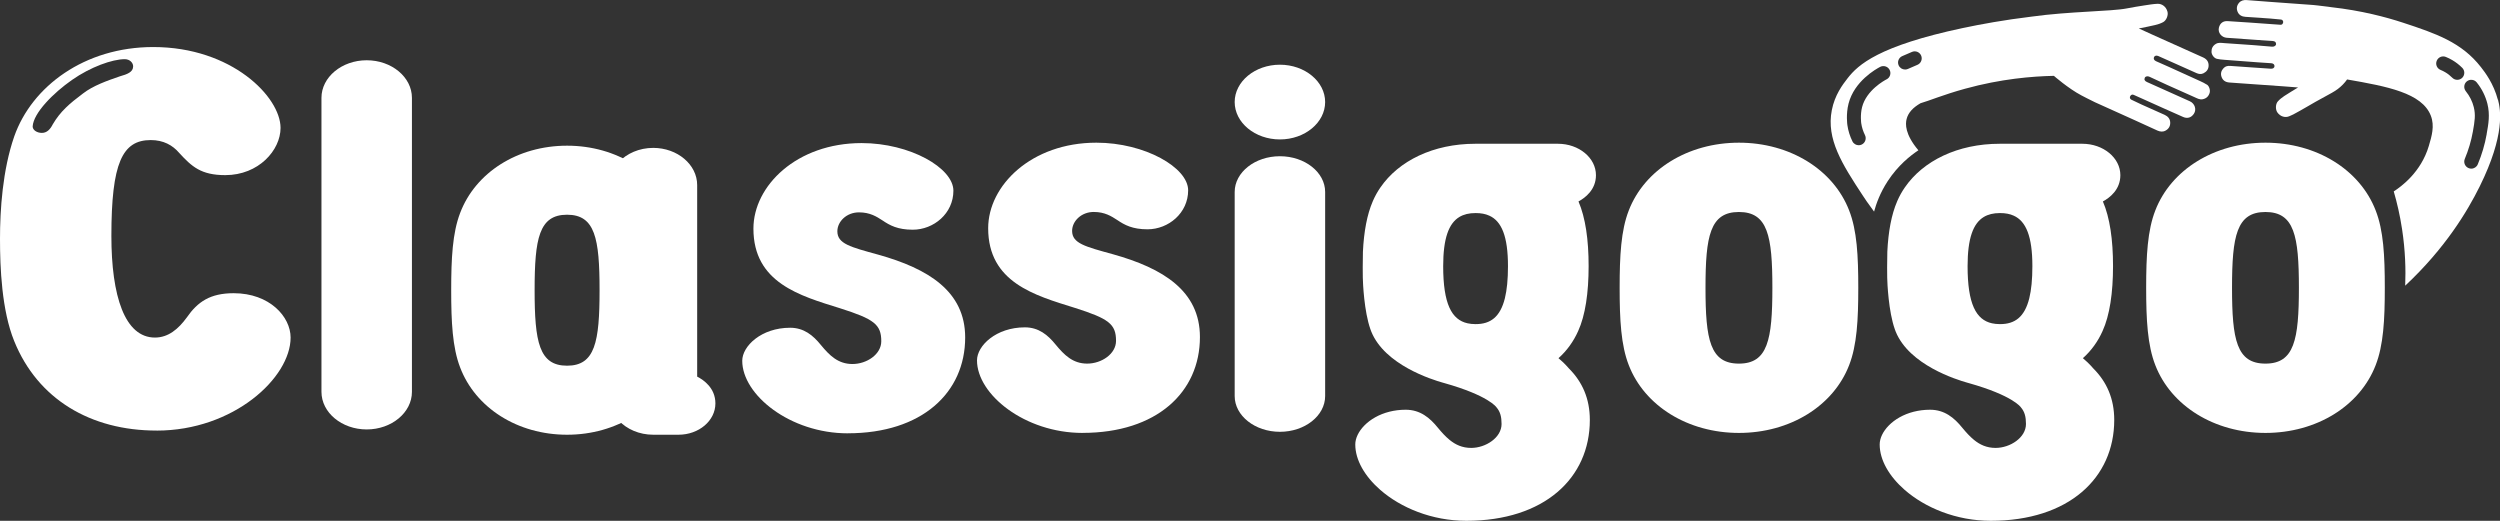 <?xml version="1.0" encoding="UTF-8"?><svg id="Laag_1" xmlns="http://www.w3.org/2000/svg" viewBox="0 0 623.95 129.98"><rect x="0" y="0" width="623.95" height="129.98" fill="#333333" stroke="none"/><defs><style>.cls-1{fill:none;}.cls-1,.cls-2{stroke-width:0px;}.cls-2{fill:#fff;}</style></defs><path class="cls-2" d="m39.08,107.46c-16.51,0-29.68-7.86-35.53-22.32-3.13-7.68-3.55-18.4-3.55-25.54s.63-17.14,3.55-25.54C7.94,21.56,21.11,11.74,38.25,11.74c19.65,0,31.77,12.5,31.77,20.18,0,5.54-5.44,11.79-13.8,11.79-6.06,0-8.36-2.14-11.49-5.54-1.67-1.96-3.97-3.21-7.11-3.21-7.1,0-9.82,5.71-9.82,23.93,0,15,3.34,25.36,10.87,25.36,3.34,0,5.85-2.14,7.94-5,2.72-3.93,5.85-6.07,11.71-6.07,8.99,0,14.21,5.89,14.21,11.07,0,10-14.21,23.22-33.44,23.22ZM8.15,31.56c0,.89,1.05,1.61,2.3,1.61s2.09-.89,2.72-2.14c1.88-3.21,4.18-5.18,7.52-7.68,2.51-1.96,6.06-3.21,9.2-4.29,1.88-.53,3.34-1.07,3.34-2.5,0-.89-.83-1.79-2.09-1.79-3.13,0-8.57,1.96-13.17,5.18-4.6,3.21-9.62,8.21-9.82,11.61Z"/><path class="cls-2" d="m102.81,97.8c0,5.16-5.07,9.38-11.29,9.38s-11.29-4.21-11.29-9.38V24.42c0-5.16,5.07-9.38,11.29-9.38s11.29,4.21,11.29,9.38v73.38Z"/><path class="cls-2" d="m211.59,108.15c-14.4,0-26.34-9.6-26.34-18.11,0-3.65,4.75-8.24,11.95-8.24,3.44,0,5.73,1.89,7.69,4.32,2.13,2.57,4.26,4.73,7.86,4.73s7.2-2.43,7.2-5.68c0-4.19-1.8-5.54-10.31-8.24-9.98-3.11-21.6-6.35-21.6-19.87,0-10.68,10.8-21.35,27-21.35,12.11,0,22.91,6.22,22.91,11.89s-4.91,9.73-10.14,9.73c-3.76,0-5.73-1.08-7.53-2.3-1.47-.95-3.11-2.03-5.89-2.03-3.11,0-5.4,2.3-5.4,4.73,0,3.11,3.27,3.92,10.14,5.81,12.6,3.51,21.76,9.19,21.76,20.68,0,13.79-10.8,23.92-29.29,23.92Z"/><path class="cls-2" d="m270.18,108.05c-14.4,0-26.34-9.6-26.34-18.11,0-3.65,4.75-8.24,11.95-8.24,3.44,0,5.73,1.89,7.69,4.32,2.13,2.57,4.26,4.73,7.86,4.73s7.2-2.43,7.2-5.68c0-4.19-1.8-5.54-10.31-8.24-9.98-3.11-21.6-6.35-21.6-19.87,0-10.68,10.8-21.35,27-21.35,12.11,0,22.91,6.22,22.91,11.89s-4.91,9.73-10.14,9.73c-3.76,0-5.73-1.08-7.53-2.3-1.47-.95-3.11-2.03-5.89-2.03-3.11,0-5.4,2.3-5.4,4.73,0,3.11,3.27,3.92,10.14,5.81,12.6,3.51,21.76,9.19,21.76,20.68,0,13.79-10.8,23.92-29.29,23.92Z"/><path class="cls-2" d="m308.15,25.47c0-5.13,5.07-9.32,11.29-9.32s11.29,4.19,11.29,9.32-5.07,9.33-11.29,9.33-11.29-4.19-11.29-9.33Zm22.58,73.38c0,4.91-5.07,8.92-11.29,8.92s-11.29-4.01-11.29-8.92v-50.94c0-4.91,5.07-8.92,11.29-8.92s11.29,4.01,11.29,8.92v50.94Z"/><path class="cls-2" d="m463.79,71.83c0,7.97-.33,14.32-2.29,19.33-3.92,10.14-14.72,16.89-27.49,16.89s-23.56-6.76-27.49-16.89c-1.96-5-2.29-11.35-2.29-19.33s.33-14.32,2.29-19.33c3.93-10.14,14.73-16.89,27.49-16.89s23.57,6.76,27.49,16.89c1.97,5,2.29,11.35,2.29,19.33Zm-38.13,0c0,12.97,1.14,18.92,8.34,18.92s8.35-5.95,8.35-18.92-1.15-18.92-8.35-18.92-8.34,5.95-8.34,18.92Z"/><path class="cls-2" d="m595.2,71.83c0,7.97-.33,14.32-2.29,19.33-3.92,10.14-14.72,16.89-27.49,16.89s-23.56-6.76-27.49-16.89c-1.96-5-2.29-11.35-2.29-19.33s.33-14.32,2.29-19.33c3.93-10.14,14.73-16.89,27.49-16.89s23.57,6.76,27.49,16.89c1.97,5,2.29,11.35,2.29,19.33Zm-38.13,0c0,12.97,1.14,18.92,8.34,18.92s8.35-5.95,8.35-18.92-1.15-18.92-8.35-18.92-8.34,5.95-8.34,18.92Z"/><path class="cls-2" d="m550.78,21.12c-.51-.34-1.09-.61-1.65-.87-2.59-1.19-5.19-2.36-7.79-3.54-1.07-.48-2.15-.95-3.23-1.43-.51-.23-.69-.62-.51-1.03.16-.36.6-.47,1.08-.26,1.57.69,3.14,1.4,4.71,2.1,1.6.71,3.19,1.43,4.78,2.14.58.26,1.17.36,1.77.06.75-.38,1.23-.95,1.28-1.82.06-1.03-.45-1.71-1.35-2.13-1.53-.7-3.07-1.38-4.61-2.07-2.74-1.23-5.48-2.46-8.22-3.69-1.05-.47-2.1-.96-3.24-1.48,1.42-.29,2.76-.53,4.07-.85.69-.16,1.38-.39,2-.72.84-.45,1.32-1.75,1.09-2.6-.34-1.31-1.42-2.02-2.47-1.98-1.08.04-2.16.23-3.23.39-1.47.23-2.93.46-4.39.75-3.91.78-14.38.74-23.83,2.06-6.84.83-12.65,1.89-17.17,2.85-21.01,4.46-26.12,9.16-28.73,12.51-1.27,1.63-3.22,4.19-3.96,8-1.41,7.21,2.58,13.46,7.73,21.29.47.72.98,1.46.98,1.46.72,1.04,1.35,1.91,1.84,2.55.54-1.98,1.51-4.69,3.37-7.55,2.59-3.99,5.7-6.43,7.69-7.75-3.39-4.02-3.25-6.58-2.94-7.8.41-1.63,1.63-2.89,3.48-3.95,2.09-.59,5.68-2.12,11.09-3.61,9.03-2.49,16.83-3.11,22.19-3.22,0,0,3.59,3.15,6.85,4.87.68.36,1.37.71,1.37.71.67.34,1.34.68,2.01,1,3.31,1.51,6.64,2.99,9.95,4.49,1.89.86,3.77,1.74,5.67,2.59.66.29,1.36.38,2.03,0,.8-.44,1.2-1.14,1.15-2.06-.05-.93-.62-1.51-1.4-1.87-1.91-.87-3.84-1.71-5.75-2.57-.87-.39-1.74-.8-2.59-1.23-.32-.16-.42-.59-.23-.88.19-.29.46-.48.84-.31.72.32,1.43.64,2.15.96,3.4,1.53,6.8,3.07,10.22,4.57,1.05.46,2.03.17,2.68-.82.71-1.08.21-2.55-1.01-3.1-2.42-1.09-4.84-2.18-7.26-3.26-1.15-.52-2.3-1.03-3.44-1.54-.58-.26-.76-.61-.55-1.08.16-.35.69-.47,1.17-.24,1.46.68,2.92,1.37,4.39,2.03,2.25,1.02,4.51,2.03,6.78,3.03.67.29,1.31.71,2.11.55.88-.18,1.45-.7,1.72-1.55.22-.69-.07-1.71-.67-2.11Zm-79.93-1.32c-.51.26-5.02,2.7-6.11,6.93-.5,1.95-.22,3.97-.22,3.99.15,1.04.47,2.05.94,3,.43.87.07,1.92-.79,2.35-.25.12-.51.18-.77.18-.64,0-1.27-.36-1.57-.97-.63-1.28-1.06-2.64-1.26-4.05-.02-.11-.39-2.71.29-5.37,1.43-5.59,6.83-8.62,7.89-9.17.86-.44,1.92-.11,2.36.75.44.86.11,1.92-.75,2.36Zm7.72-3.63l-2.4,1.04c-.23.1-.46.14-.7.14-.68,0-1.32-.39-1.61-1.05-.39-.89.02-1.92.91-2.3l2.41-1.04c.89-.39,1.92.03,2.3.91.38.89-.03,1.92-.91,2.3Z"/><path class="cls-2" d="m623.42,24.9c-1.08-4.07-3.2-6.83-4.22-8.14-4.83-6.2-11.21-8.39-19.46-11.1-4.3-1.41-10.39-3.03-17.92-3.87-.26-.04-.52-.08-.77-.11-1.9-.25-3.67-.43-3.67-.43-3.54-.27-7.09-.51-10.63-.77-2.02-.15-4.04-.33-6.06-.46-.7-.05-1.38.11-1.86.67-.58.67-.71,1.45-.36,2.27.36.83,1.07,1.18,1.92,1.24,2.05.16,4.09.28,6.14.42.93.07,1.86.15,2.79.26.35.04.59.4.51.73-.08.33-.26.6-.66.57-.76-.05-1.53-.11-2.29-.16-3.64-.26-7.27-.53-10.91-.75-1.12-.07-1.92.52-2.18,1.66-.29,1.23.67,2.41,1.97,2.5,2.59.18,5.17.37,7.76.55,1.22.09,2.45.17,3.67.25.61.04.9.31.87.8-.03.38-.48.66-.99.62-1.57-.13-3.14-.27-4.71-.39-2.41-.18-4.82-.34-7.23-.5-.71-.05-1.44-.21-2.12.21-.75.46-1.09,1.13-1.06,2,.03.71.64,1.54,1.33,1.71.59.14,1.2.19,1.81.24,2.77.22,5.55.42,8.33.63,1.15.08,2.29.15,3.44.23.54.04.84.34.81.77-.03.39-.39.64-.91.6-1.67-.11-3.35-.22-5.02-.34-1.7-.12-3.4-.24-5.11-.36-.62-.04-1.2.06-1.65.54-.57.6-.81,1.29-.56,2.1.29.96.99,1.42,1.95,1.5,1.64.13,3.28.24,4.93.35,2.93.21,5.85.41,8.78.62,1.12.08,2.25.17,3.47.27-1.21.75-2.35,1.41-3.45,2.14-.57.38-1.13.82-1.59,1.33-.62.69-.62,2.05-.13,2.75.75,1.08,1.98,1.37,2.93.98.98-.4,1.9-.93,2.83-1.45,1.27-.7,2.51-1.46,3.77-2.17,1.35-.76,2.72-1.48,4.07-2.24.51-.29,1.01-.6,1.48-.95.93-.7,1.7-1.5,2.33-2.39,9.96,1.73,18.68,3.36,20.89,9.03,1.01,2.59.21,5.17-.49,7.55-1.95,6.6-6.94,10.19-8.76,11.36.81,2.78,1.55,5.93,2.08,9.44.81,5.32.94,10.1.78,14.09,10-9.34,15.55-18.62,18.59-24.76,6.39-12.91,5.23-19.17,4.57-21.66Zm-10.14-4.98c-.45,0-.9-.17-1.24-.52-.53-.53-1.12-1-1.77-1.38-.37-.22-.76-.41-1.15-.57-.9-.36-1.33-1.38-.96-2.28s1.39-1.33,2.28-.96c.55.22,1.09.49,1.62.8.9.53,1.73,1.18,2.47,1.92.68.68.68,1.79,0,2.48-.34.34-.79.51-1.24.51Zm7.35,13.54c-.45,2.56-1.2,5.11-2.23,7.56-.28.67-.93,1.07-1.62,1.07-.23,0-.45-.04-.68-.14-.89-.37-1.31-1.4-.94-2.29.93-2.22,1.61-4.51,2.02-6.82.48-2.68.7-4.17.23-6.09-.35-1.43-1.02-2.77-2-3.99-.6-.76-.48-1.86.27-2.46.76-.6,1.86-.48,2.46.27,1.3,1.62,2.19,3.42,2.67,5.34.67,2.72.27,4.95-.19,7.54Z"/><path class="cls-2" d="m174,93.99v-47.8c0-5.11-4.93-9.28-10.97-9.28-3.48,0-6.59,1.39-8.6,3.54v64.51c2.01,2.16,5.12,3.54,8.6,3.54h6.31c5.09,0,9.21-3.5,9.21-7.81,0-3.87-2.96-5.88-4.56-6.7Z"/><path class="cls-2" d="m170.46,72.43c0,7.94-.32,14.27-2.23,19.25-3.81,10.09-14.3,16.82-26.7,16.82s-22.88-6.73-26.7-16.82c-1.91-4.98-2.22-11.31-2.22-19.25s.32-14.27,2.22-19.25c3.81-10.09,14.3-16.82,26.7-16.82s22.89,6.73,26.7,16.82c1.91,4.98,2.23,11.3,2.23,19.25Zm-37.03,0c0,12.92,1.11,18.84,8.1,18.84s8.11-5.92,8.11-18.84-1.11-18.84-8.11-18.84-8.1,5.92-8.1,18.84Z"/><path class="cls-1" d="m371.72,53.83c-.98-.44-2.1-.65-3.37-.65h-.13c-1.55,0-2.88.3-3.99.98,1.71-.25,3.5-.39,5.35-.39.72,0,1.43.02,2.13.06Z"/><path class="cls-1" d="m368.34,80.88c3.64,0,6.09-1.77,7.25-6.46-.17-.11-.33-.21-.5-.32-1.55-1-3.27-2.13-6.2-2.13-3.27,0-5.68,2.42-5.68,4.98,0,1.77,1.01,2.83,3.08,3.74.6.13,1.24.2,1.93.2h.13Z"/><path class="cls-2" d="m388.96,89.4c2.13-1.89,3.76-4.19,4.91-6.76,1.8-3.92,2.62-9.59,2.62-16.21s-.79-12.11-2.53-16.15c1.69-.92,4.36-2.93,4.36-6.56,0-4.32-4.25-7.84-9.49-7.84h-20.62c-10.5,0-19.14,4.26-23.71,10.94-.71,1.03-1.31,2.11-1.81,3.25-.03.07-.06.14-.09.21-1.41,3.28-2.2,7.5-2.44,12.54h0c-.04,1.25-.05,2.55-.05,3.9,0,.89,0,1.75.02,2.59.02,1.34.33,8.43,1.89,12.84.07.21.15.42.23.62,3.38,8.32,15.17,11.98,17.83,12.73.15.04.14.04.39.11,11.03,3.1,12.99,6.01,12.99,6.01,0,0,.02.02.02.03.96,1.1,1.28,2.39,1.28,4.17,0,3.41-3.96,5.97-7.58,5.97-2.23,0-3.92-.8-5.39-2-1.03-.84-1.96-1.87-2.88-2.98-2.06-2.56-4.47-4.55-8.09-4.55-1.45,0-2.8.18-4.04.49-5.26,1.32-8.53,5.08-8.53,8.18,0,3.87,2.35,7.94,6.23,11.33,5.11,4.46,12.88,7.72,21.49,7.72,19.46,0,30.82-10.67,30.82-25.17,0-5.37-1.91-9.53-5.19-12.82-1.05-1.22-2.03-2.1-2.64-2.6Zm-20.62-8.51h-.13c-.69,0-1.33-.07-1.93-.2-3.99-.88-6.09-4.86-6.09-14.26,0-6.95,1.39-10.67,4.03-12.27,1.11-.67,2.44-.98,3.99-.98h.13c1.27,0,2.4.2,3.37.65,3.05,1.38,4.65,5.13,4.65,12.6,0,3.3-.26,5.93-.77,8-1.16,4.69-3.61,6.46-7.25,6.46Z"/><path class="cls-2" d="m519.84,89.4c2.13-1.89,3.76-4.19,4.91-6.76,1.8-3.92,2.62-9.59,2.62-16.21s-.79-12.11-2.53-16.15c1.69-.92,4.36-2.93,4.36-6.56,0-4.32-4.25-7.84-9.49-7.84h-20.62c-10.5,0-19.14,4.26-23.71,10.94-.71,1.03-1.31,2.11-1.81,3.25-.03.07-.06.14-.09.21-1.41,3.28-2.2,7.5-2.44,12.54h0c-.04,1.25-.05,2.55-.05,3.9,0,.89,0,1.75.02,2.59.02,1.34.33,8.43,1.89,12.84.07.21.15.42.23.62,3.38,8.32,15.17,11.98,17.83,12.73.15.04.14.04.39.11,11.03,3.1,12.99,6.01,12.99,6.01,0,0,.02.02.02.03.96,1.1,1.28,2.39,1.28,4.17,0,3.41-3.96,5.97-7.58,5.97-2.23,0-3.92-.8-5.39-2-1.03-.84-1.96-1.87-2.88-2.98-2.06-2.56-4.47-4.55-8.09-4.55-1.45,0-2.8.18-4.04.49-5.26,1.32-8.53,5.08-8.53,8.18,0,3.87,2.35,7.94,6.23,11.33,5.11,4.46,12.88,7.72,21.49,7.72,19.46,0,30.82-10.67,30.82-25.17,0-5.37-1.91-9.53-5.19-12.82-1.05-1.22-2.03-2.1-2.64-2.6Zm-20.62-8.51h-.13c-.69,0-1.33-.07-1.93-.2-3.99-.88-6.09-4.86-6.09-14.26,0-6.95,1.39-10.67,4.03-12.27,1.11-.67,2.44-.98,3.99-.98h.13c1.27,0,2.4.2,3.37.65,3.05,1.38,4.65,5.13,4.65,12.6,0,3.3-.26,5.93-.77,8-1.16,4.69-3.61,6.46-7.25,6.46Z"/></svg>